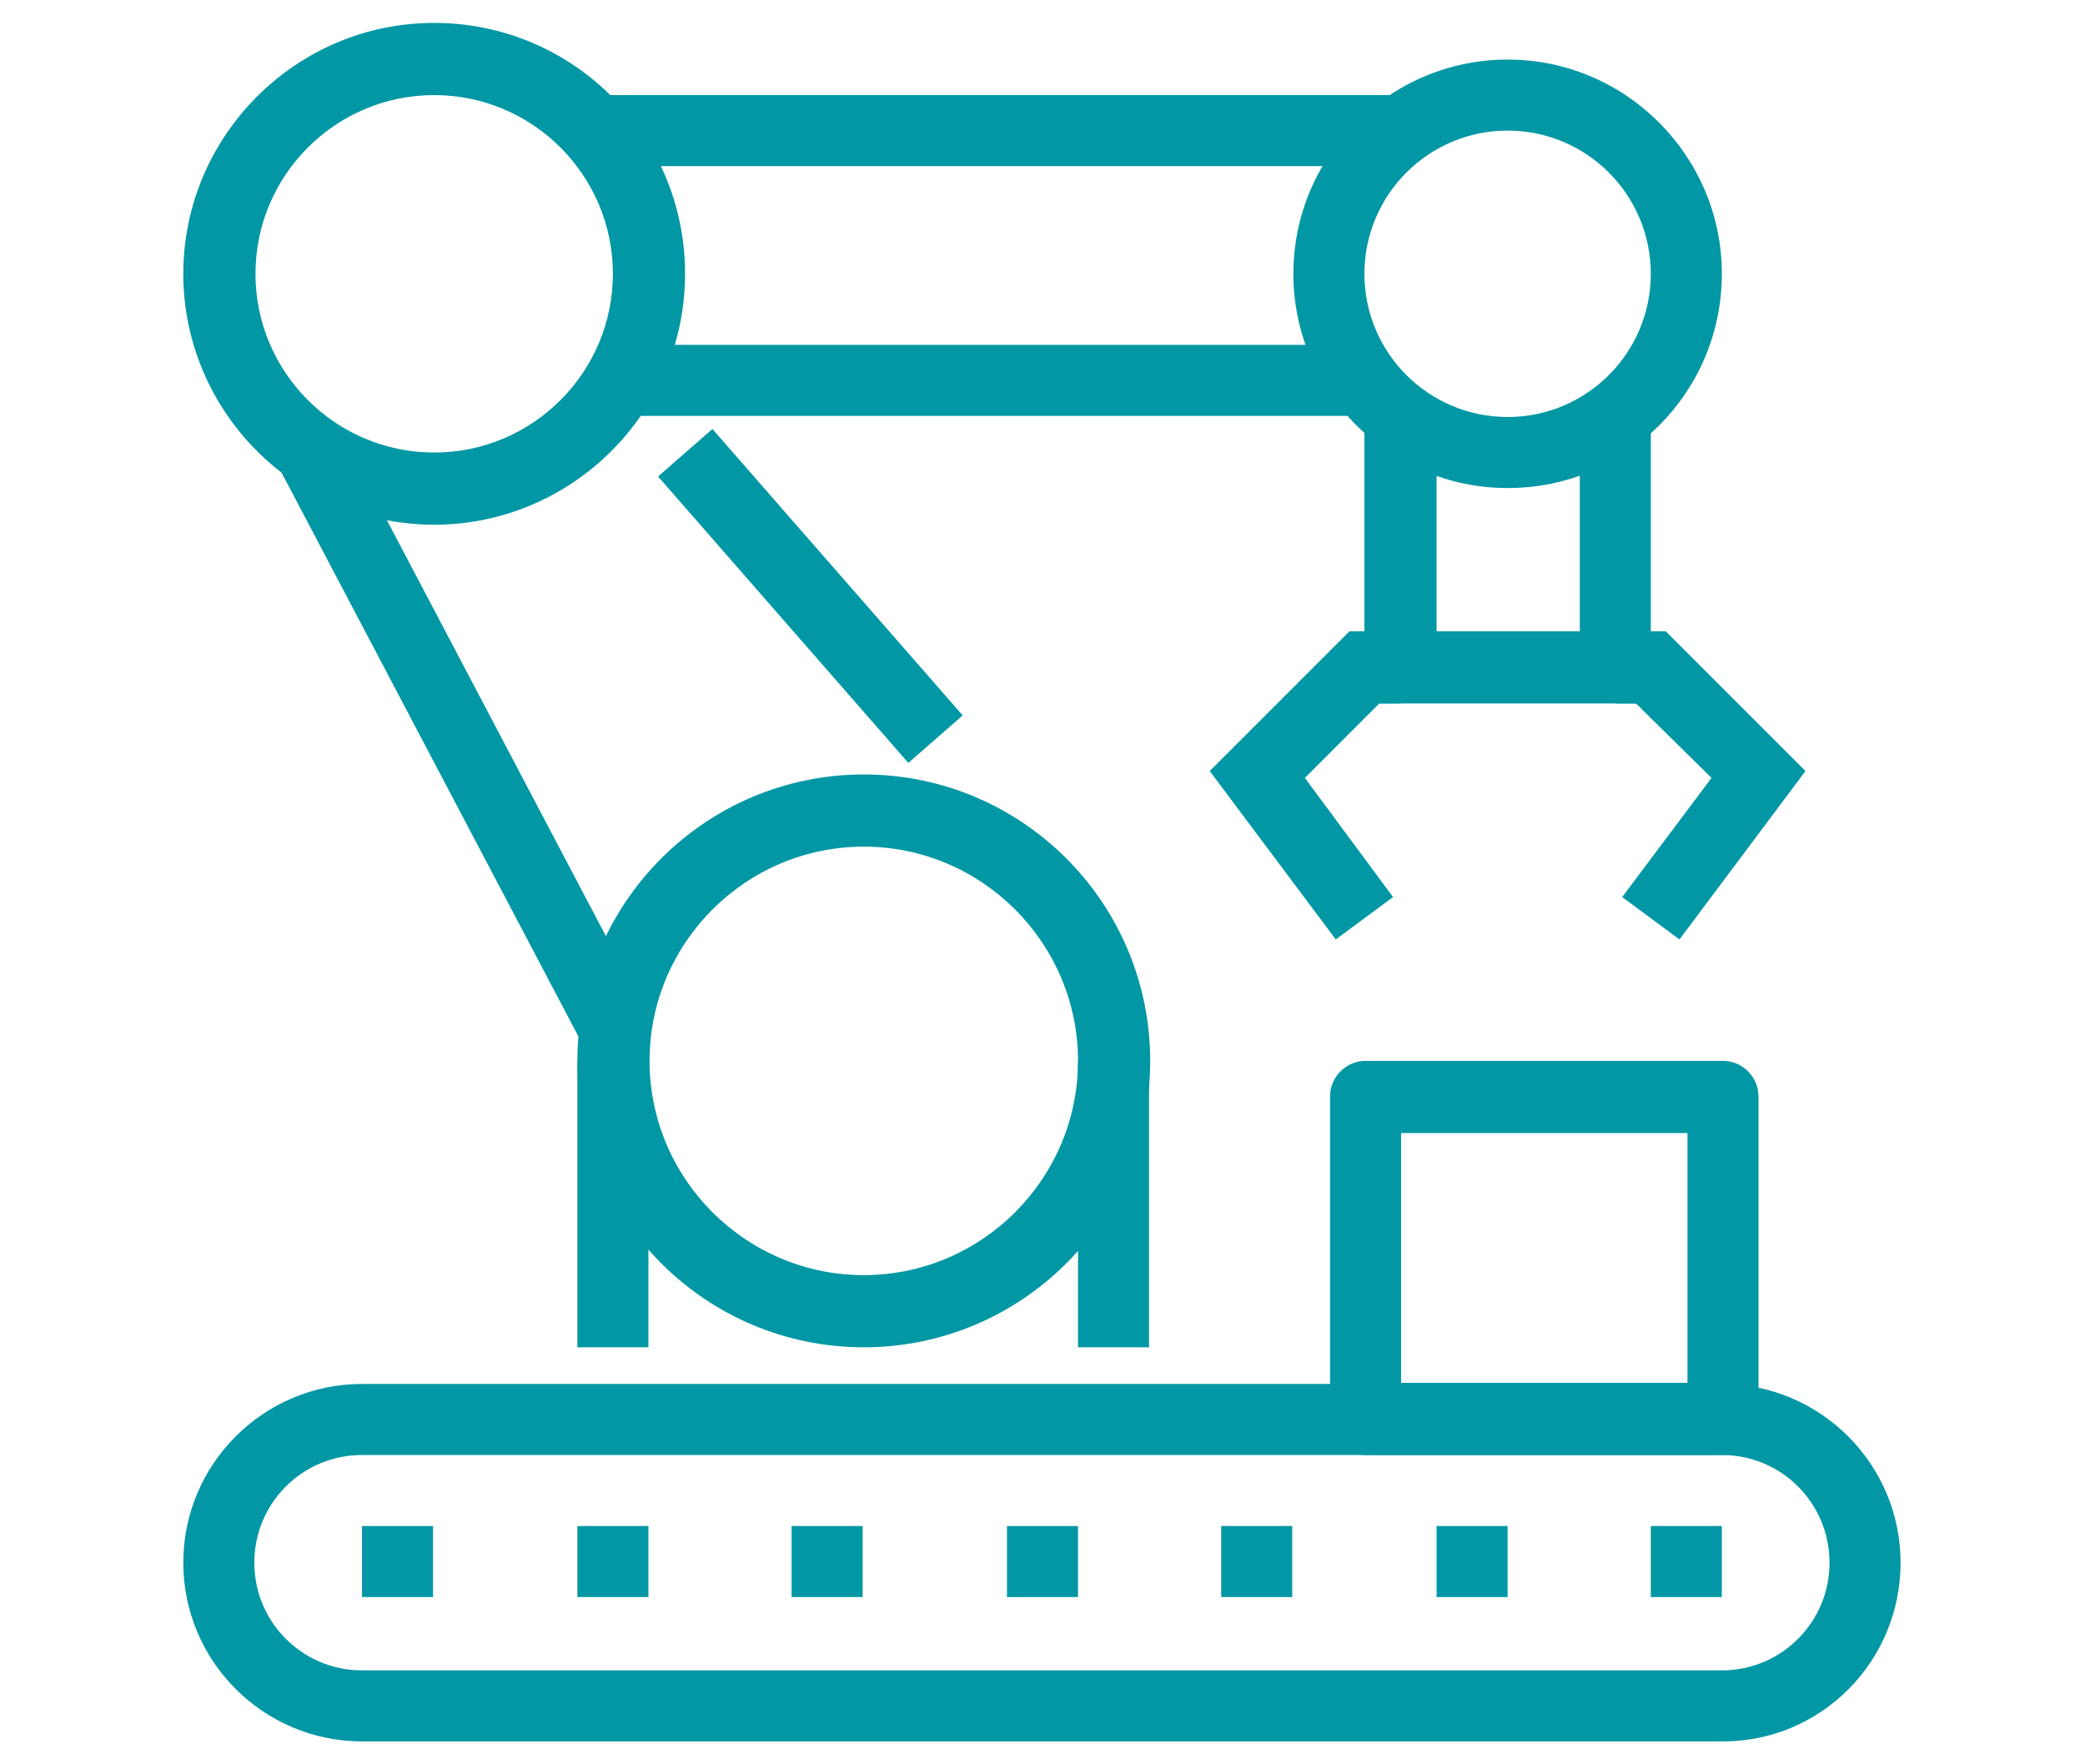 <?xml version="1.0" encoding="utf-8"?>
<!-- Generator: Adobe Illustrator 27.2.0, SVG Export Plug-In . SVG Version: 6.00 Build 0)  -->
<svg version="1.1" id="レイヤー_1" xmlns="http://www.w3.org/2000/svg" xmlns:xlink="http://www.w3.org/1999/xlink" x="0px"
	 y="0px" viewBox="0 0 182 154" style="enable-background:new 0 0 182 154;" xml:space="preserve">
<style type="text/css">
	.st0{fill:#0197A4;}
</style>
<g>
	<rect x="50.4" y="92.6" class="st0" width="6.2" height="25"/>
	<rect x="94.1" y="92.6" class="st0" width="6.2" height="25"/>
	<path class="st0" d="M75.4,117.6c-13.8,0-25-11.2-25-25s11.2-25,25-25s25,11.2,25,25S89.2,117.6,75.4,117.6z M75.4,73.9
		c-10.3,0-18.7,8.4-18.7,18.7c0,10.3,8.4,18.7,18.7,18.7s18.7-8.4,18.7-18.7C94.1,82.3,85.7,73.9,75.4,73.9z"/>
	<path class="st0" d="M131.6,42.6c-10.3,0-18.7-8.4-18.7-18.7s8.4-18.7,18.7-18.7s18.7,8.4,18.7,18.7S142,42.6,131.6,42.6z
		 M131.6,11.4c-6.9,0-12.5,5.6-12.5,12.5s5.6,12.5,12.5,12.5s12.5-5.6,12.5-12.5S138.5,11.4,131.6,11.4z"/>
	<path class="st0" d="M37.9,45.8C25.8,45.8,16,35.9,16,23.9S25.8,2,37.9,2c12.1,0,21.9,9.8,21.9,21.9S49.9,45.8,37.9,45.8z
		 M37.9,8.3c-8.6,0-15.6,7-15.6,15.6s7,15.6,15.6,15.6c8.6,0,15.6-7,15.6-15.6S46.5,8.3,37.9,8.3z"/>
	<rect x="50.4" y="8.3" class="st0" width="71.9" height="6.2"/>
	<rect x="53.5" y="30.1" class="st0" width="65.6" height="6.2"/>
	
		<rect x="37.1" y="35.9" transform="matrix(0.885 -0.466 0.466 0.885 -25.319 26.138)" class="st0" width="6.2" height="56.9"/>
	
		<rect x="67.6" y="35.4" transform="matrix(0.753 -0.658 0.658 0.753 -16.753 59.416)" class="st0" width="6.3" height="33.2"/>
	<polygon class="st0" points="144.1,61.4 119.1,61.4 119.1,36.4 125.4,36.4 125.4,55.1 137.9,55.1 137.9,36.4 144.1,36.4 	"/>
	<polygon class="st0" points="146.6,82 141.6,78.3 149.4,67.9 142.8,61.4 141,61.4 141,55.1 145.4,55.1 157.6,67.3 	"/>
	<polygon class="st0" points="116.6,82 105.6,67.3 117.8,55.1 122.3,55.1 122.3,61.4 120.4,61.4 113.9,67.9 121.6,78.3 	"/>
	<path class="st0" d="M150.4,127h-31.2c-1.7,0-3.1-1.4-3.1-3.1V95.7c0-1.7,1.4-3.1,3.1-3.1h31.2c1.7,0,3.1,1.4,3.1,3.1v28.1
		C153.5,125.6,152.1,127,150.4,127z M122.3,120.7h25V98.9h-25V120.7z"/>
	<rect x="144.1" y="133.2" class="st0" width="6.2" height="6.2"/>
	<rect x="31.6" y="133.2" class="st0" width="6.2" height="6.2"/>
	<rect x="50.4" y="133.2" class="st0" width="6.2" height="6.2"/>
	<rect x="69.1" y="133.2" class="st0" width="6.2" height="6.2"/>
	<rect x="87.9" y="133.2" class="st0" width="6.2" height="6.2"/>
	<rect x="106.6" y="133.2" class="st0" width="6.2" height="6.2"/>
	<rect x="125.4" y="133.2" class="st0" width="6.2" height="6.2"/>
	<path class="st0" d="M150.4,152H31.6C23,152,16,145,16,136.4s7-15.6,15.6-15.6h118.7c8.6,0,15.6,7,15.6,15.6S159,152,150.4,152z
		 M31.6,127c-5.2,0-9.4,4.2-9.4,9.4s4.2,9.4,9.4,9.4h118.7c5.2,0,9.4-4.2,9.4-9.4s-4.2-9.4-9.4-9.4H31.6z"/>
</g>
</svg>
